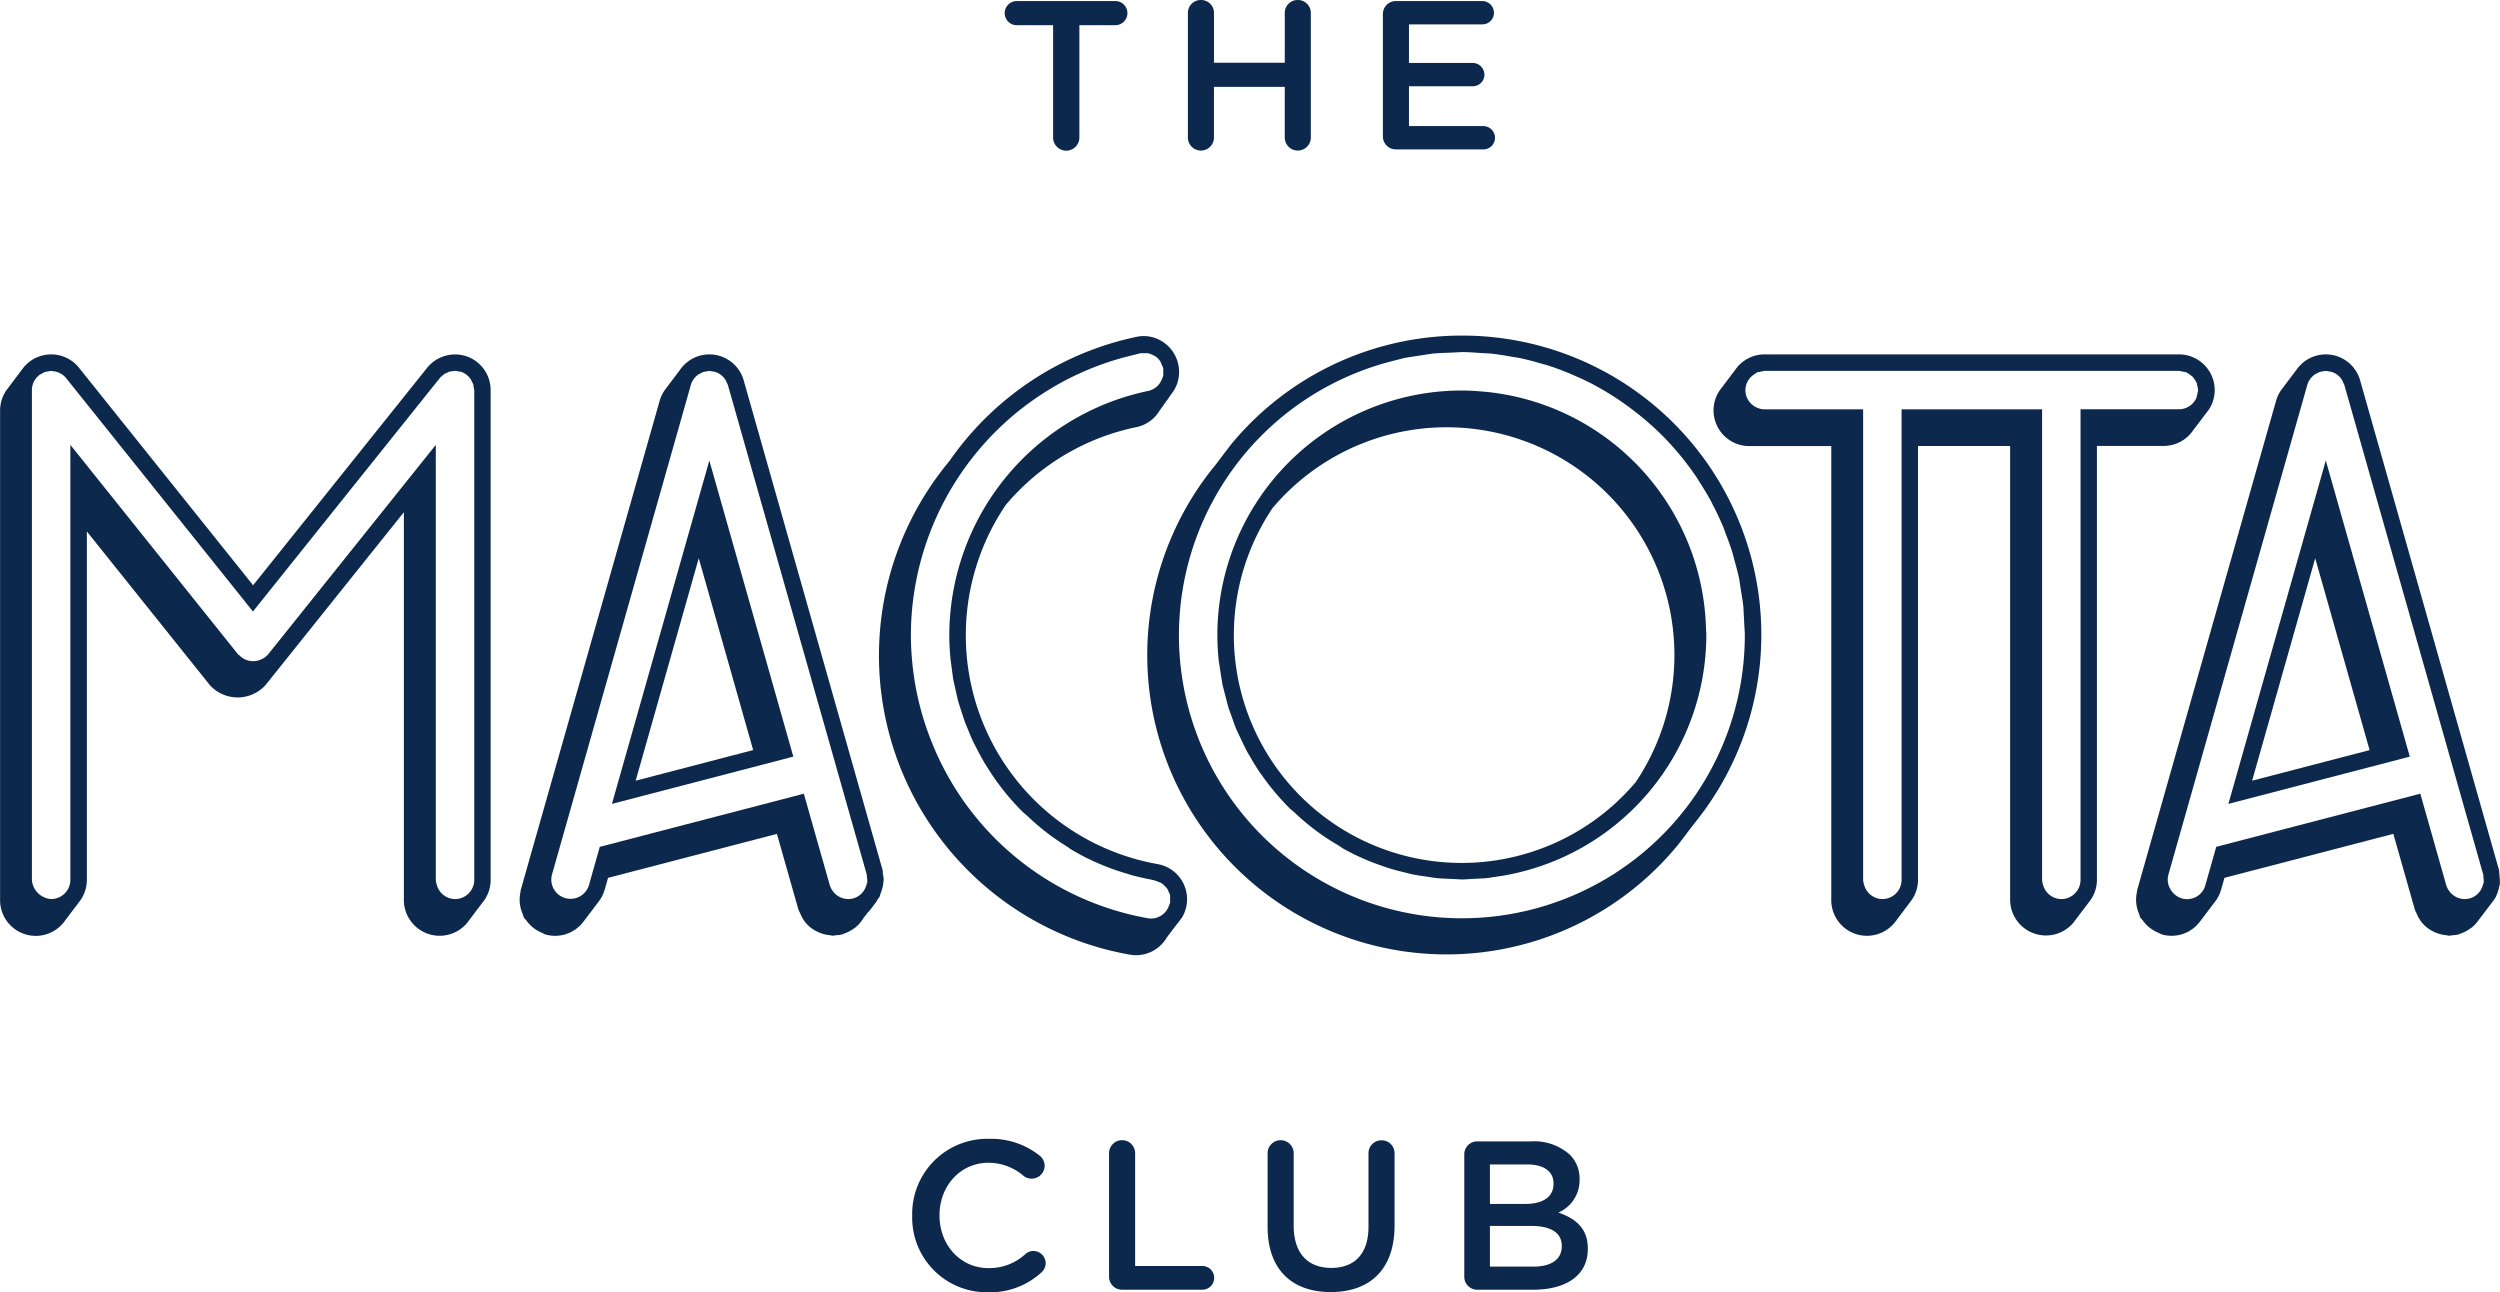 <svg xmlns="http://www.w3.org/2000/svg" width="345.781" height="178.739" viewBox="0 0 345.781 178.739">
  <g id="Group_4" data-name="Group 4" transform="translate(-56.668 -447.823)">
    <path id="Path_23" data-name="Path 23" d="M124.735,451.232h4.983v15.538a1.817,1.817,0,0,0,3.634,0V451.232h5.014a1.67,1.67,0,0,0,0-3.339H124.735a1.67,1.67,0,1,0,0,3.339Z" transform="translate(72.607 0.077)" fill="#0c284c"/>
    <path id="Path_24" data-name="Path 24" d="M135.146,449.609v17.236a1.8,1.8,0,0,0,3.607,0V459.84h9.792v7.005a1.8,1.8,0,0,0,3.605,0V449.609a1.783,1.783,0,0,0-1.817-1.786h0a1.773,1.773,0,0,0-1.786,1.786v6.89h-9.792v-6.89a1.775,1.775,0,0,0-1.788-1.786h0A1.783,1.783,0,0,0,135.146,449.609Z" transform="translate(85.821 0)" fill="#0c284c"/>
    <path id="Path_25" data-name="Path 25" d="M149.846,468.413h12.078a1.609,1.609,0,0,0,1.612-1.614,1.628,1.628,0,0,0-1.612-1.612H151.636v-5.51h8.822a1.6,1.6,0,0,0,1.612-1.583,1.631,1.631,0,0,0-1.612-1.641h-8.822v-5.336h10.141a1.6,1.6,0,0,0,1.612-1.61,1.627,1.627,0,0,0-1.612-1.614H149.846a1.79,1.79,0,0,0-1.817,1.819V466.6A1.791,1.791,0,0,0,149.846,468.413Z" transform="translate(99.91 0.076)" fill="#0c284c"/>
    <path id="Path_26" data-name="Path 26" d="M135.4,540.238a1.716,1.716,0,0,0-1.7-1.671,1.641,1.641,0,0,0-1.087.412,7.357,7.357,0,0,1-5.129,1.962c-3.928,0-6.771-3.253-6.771-7.269v-.059c0-4.016,2.87-7.242,6.771-7.242a7.441,7.441,0,0,1,4.9,1.849,1.805,1.805,0,0,0,2.872-1.409,1.8,1.8,0,0,0-.706-1.436,10.752,10.752,0,0,0-7.034-2.315,10.383,10.383,0,0,0-10.581,10.612v.058a10.321,10.321,0,0,0,10.436,10.554,10.483,10.483,0,0,0,7.445-2.755A1.737,1.737,0,0,0,135.4,540.238Z" transform="translate(65.901 82.277)" fill="#0c284c"/>
    <path id="Path_27" data-name="Path 27" d="M142.836,540.543h-9.291v-15.6a1.8,1.8,0,0,0-3.607,0v17.063a1.792,1.792,0,0,0,1.817,1.817h11.081a1.641,1.641,0,1,0,0-3.283Z" transform="translate(80.126 82.384)" fill="#0c284c"/>
    <path id="Path_28" data-name="Path 28" d="M156.183,523.159a1.781,1.781,0,0,0-1.817,1.786v10.173c0,3.781-1.964,5.688-5.156,5.688-3.226,0-5.19-2.025-5.19-5.837V524.945a1.8,1.8,0,0,0-3.607,0v10.173c0,5.95,3.4,9.027,8.736,9.027,5.364,0,8.824-3.077,8.824-9.2v-10A1.776,1.776,0,0,0,156.183,523.159Z" transform="translate(91.58 82.385)" fill="#0c284c"/>
    <path id="Path_29" data-name="Path 29" d="M166.422,533.076a4.877,4.877,0,0,0,2.931-4.57v-.061a4.6,4.6,0,0,0-1.378-3.4,7.412,7.412,0,0,0-5.366-1.817h-7.386a1.791,1.791,0,0,0-1.817,1.817V541.93a1.789,1.789,0,0,0,1.817,1.817H162.9c4.57,0,7.591-1.962,7.591-5.627v-.059C170.5,535.278,168.827,533.9,166.422,533.076Zm-9.469-6.653h5.188c2.318,0,3.609,1,3.609,2.611v.059c0,1.876-1.556,2.784-3.871,2.784h-4.926Zm9.938,11.316c0,1.844-1.495,2.814-3.957,2.814h-5.981v-5.628h5.715c2.845,0,4.223,1.024,4.223,2.755Z" transform="translate(105.79 82.461)" fill="#0c284c"/>
    <path id="Path_30" data-name="Path 30" d="M121.238,471.517l-.015-.006a4.98,4.98,0,0,0-5.473,1.579L91.675,503.168,67.592,473.085a4.93,4.93,0,0,0-7.893.266l-.023.027-.029.038-.025.038-.027.033-.025.034-.027.036a.363.363,0,0,1-.025.034l-.027.033-.027.038-.023.031-.029.036-.025.036-.027.034-.025.036-.025.034-.027.036-.027.034-.027.034-.025.038-.027.031-.025.036-.027.036-.029.038-.021.029c-.008.012-.019.021-.027.034l-.027.038-.027.034-.029.038-.023.031-.023.034-.031.038-.025.031-.027.036-.027.04-.023.027-.027.038-.027.031-.027.038-.027.038-.023.029-.027.036-.027.034-.025.036-.029.036-.025.036-.025.033-.025.031-.029.038-.025.036-.027.034-.025.034-.025.031-.029.038-.025.036-.027.036-.023.031-.027.033-.027.038-.027.036-.027.034-.025.034-.027.036-.025.036-.027.033-.025.036-.027.033-.025.036-.027.034-.027.034-.025.038-.027.031-.025.036-.027.036-.025.031-.029.038-.023.034-.027.036-.027.033-.029.038-.017.021a4.921,4.921,0,0,0-.932,2.877v67.733a4.933,4.933,0,0,0,8.454,3.461,4.779,4.779,0,0,0,.611-.749l.023-.029.027-.033c.015-.025.036-.044.052-.069l.031-.042c.015-.021.033-.04.048-.061l.027-.036a.354.354,0,0,1,.025-.036l.025-.031.027-.036.025-.036c.019-.025.04-.046.054-.069l.031-.042a.609.609,0,0,1,.048-.061l.025-.036.027-.036.025-.031.025-.038.027-.033c.017-.023.038-.044.054-.069l.029-.04.048-.063.027-.036.027-.036.023-.031.029-.038a.2.2,0,0,1,.025-.033c.017-.023.038-.044.054-.069l.029-.04.023-.031c.015-.021.036-.042.052-.067l.027-.036.025-.031.025-.038.027-.033c.017-.023.038-.044.054-.069l.029-.04.021-.029c.017-.023.038-.044.054-.069l.027-.036c.017-.025.04-.048.057-.075l.021-.027.027-.036a.785.785,0,0,1,.054-.069l.029-.04c.015-.023.034-.04.048-.063l.025-.036c.019-.025.04-.046.059-.075l.021-.027.025-.036c.019-.025.04-.044.054-.067l.029-.044.05-.061.027-.036.025-.036.025-.031.027-.036.027-.035c.015-.023.036-.044.052-.067l.029-.042.048-.063.027-.036a4.914,4.914,0,0,0,.867-2.784v-48.2l17.008,21.246a5.19,5.19,0,0,0,7.706,0l.023-.029,0,0,7.078-8.845,12.032-15.032v53.667a4.95,4.95,0,0,0,9.069,2.711l.021-.029.025-.033c.019-.025.038-.044.054-.069l.031-.042c.013-.021.034-.04.046-.061l.029-.036a.362.362,0,0,1,.025-.036l.025-.031.027-.036.025-.036c.017-.025.038-.046.054-.069l.029-.042.05-.061.025-.036.027-.036.023-.031.029-.038.025-.033c.017-.023.038-.044.054-.069l.031-.04c.013-.021.031-.042.046-.063l.027-.036.027-.036.025-.031.025-.038.027-.033c.017-.023.038-.044.054-.069l.029-.04.021-.031a.585.585,0,0,0,.054-.067l.027-.036.023-.031a.158.158,0,0,0,.027-.038l.025-.033a.565.565,0,0,0,.054-.069l.034-.04.021-.029c.015-.023.036-.044.052-.069l.025-.036c.019-.025.04-.048.059-.075l.021-.027.025-.036c.019-.025.038-.044.054-.069l.031-.04a.623.623,0,0,1,.048-.063l.025-.036a.7.7,0,0,0,.057-.075l.021-.027.029-.036a.848.848,0,0,1,.052-.067l.029-.044.05-.061.025-.036.027-.036.023-.031.029-.036.025-.035c.017-.023.038-.044.054-.067l.031-.042c.013-.021.031-.042.046-.063s.019-.023.027-.036a4.914,4.914,0,0,0,.867-2.784V476.178A4.944,4.944,0,0,0,121.238,471.517Zm1.026,4.736v67.662a2.663,2.663,0,0,1-2.661,2.659,2.633,2.633,0,0,1-1.752-.693,2.6,2.6,0,0,1-.762-1.252,2.639,2.639,0,0,1-.144-.714V483.752L93.749,512.733a2.748,2.748,0,0,1-3.318.632,2.49,2.49,0,0,1-.607-.461c-.071-.067-.165-.1-.226-.172L66.4,483.752v60.163a2.663,2.663,0,0,1-2.659,2.659,2.875,2.875,0,0,1-2.661-2.659V476.178a2.646,2.646,0,0,1,1-2.062c.013-.008.019-.023.031-.031l.04-.033c.019-.013.042-.017.059-.029a.525.525,0,0,1,.059-.031l.054-.029a.476.476,0,0,1,.057-.031c.019-.012.038-.019.054-.029l.061-.031.057-.031c.021-.01.04-.023.061-.031s.036-.021.057-.029.036-.023.054-.033.04-.021.061-.031.034-.021.052-.027l.025-.013c.021-.008.048-.006.071-.015.04-.013.082-.01.124-.023s.075-.013.115-.021.082-.017.121-.023.084-.019.124-.023a.478.478,0,0,1,.09-.017c.025,0,.048-.012.071-.015s.048-.013.071-.013c.044,0,.086.008.128.008s.094.015.138.019a1.027,1.027,0,0,1,.14.019c.048,0,.1.008.147.017s.094.006.142.017a2.742,2.742,0,0,1,.729.3c.04.023.088.034.126.059a2.651,2.651,0,0,1,.618.559l0,0,.172.214.17.214,24.093,30.093,0,0v0l0,0h0v0h0v0h0v0l0,0,0,0h0l0,0,1.4,1.756,25.856-32.3a2.759,2.759,0,0,1,.442-.4c.015-.01.025-.025.04-.034s.023-.025.034-.034.023-.023.038-.034a.288.288,0,0,0,.038-.034l.046-.031c.019-.011.04-.015.061-.027s.042-.017.061-.027.042-.017.061-.029.044-.017.063-.027l.065-.029.059-.027.061-.027c.021-.01.042-.021.063-.029s.042-.021.063-.029.042-.021.065-.027.038-.021.059-.029.061-.012.094-.021.086-.008.128-.015.086-.01.128-.019.088-.013.132-.015.084-.015.126-.019.088-.015.132-.015a1.108,1.108,0,0,1,.144,0c.048,0,.092.019.138.023s.092.019.136.025.094.015.14.025.088.012.134.023.092.01.134.025c.025.006.05,0,.075.012a2.629,2.629,0,0,1,1.323,1.045,1.057,1.057,0,0,1,.065.128c.023.04.042.082.063.124s.044.086.067.13.044.082.063.128.057.117.077.182c.013.04.008.086.021.126s.01.084.019.124.013.086.019.128.015.084.021.126.017.086.019.13.021.084.021.128l0,.015Z" transform="translate(0 25.601)" fill="#0c284c"/>
    <path id="Path_31" data-name="Path 31" d="M150.287,555.648a4.922,4.922,0,0,0,4.258-2.445l.031-.038a.24.24,0,0,1,.027-.038l.023-.031a.183.183,0,0,1,.025-.031.251.251,0,0,0,.027-.038l.027-.036.025-.034.027-.033.025-.036.029-.038c0-.01.017-.017.023-.027a.358.358,0,0,1,.031-.042.3.3,0,0,0,.021-.034c.008-.011.021-.019.025-.029l.029-.038.027-.036c.006-.013.019-.021.025-.034s.019-.023.027-.034l.027-.036c.006-.015.019-.023.025-.038l.025-.027c.008-.017.021-.027.029-.042l.025-.033.025-.027a.458.458,0,0,1,.027-.04.23.23,0,0,1,.027-.036l.025-.034a.4.4,0,0,1,.027-.034l.025-.036c.008-.015.019-.023.027-.038s.019-.017.023-.027.023-.027.031-.044l.023-.031a.165.165,0,0,0,.025-.029c.008-.013.021-.023.029-.038s.019-.023.027-.036.019-.025.027-.04l.021-.025a.484.484,0,0,0,.029-.04l.027-.034c.006-.01.017-.019.025-.031a.367.367,0,0,0,.029-.042c.006-.01.017-.019.023-.031s.019-.017.025-.027.021-.025.029-.04.019-.023.025-.036l.029-.04.021-.025c.008-.015.021-.025.029-.038a.156.156,0,0,1,.027-.036.294.294,0,0,0,.023-.031.217.217,0,0,0,.031-.042l.023-.031.027-.036A.29.29,0,0,1,156,551.3a.25.25,0,0,0,.027-.038.375.375,0,0,0,.027-.036l.025-.034.027-.036.025-.033a.181.181,0,0,0,.025-.031l.029-.038.029-.038.021-.031a.164.164,0,0,0,.025-.031l.029-.038.027-.036a.389.389,0,0,1,.027-.034c.006-.013.019-.023.025-.034l.027-.036c.006-.015.019-.023.025-.036s.019-.019.025-.029.021-.027.029-.042l.025-.031c.006-.013.017-.019.025-.031s.019-.023.027-.038l.027-.036a.349.349,0,0,0,.025-.033l.027-.034.025-.036a4.929,4.929,0,0,0-3.377-7.384h0a32.148,32.148,0,0,1-21-49.678,32.044,32.044,0,0,1,18.028-10.751,4.892,4.892,0,0,0,3.132-2.11l0-.015.021-.021,0-.013.023-.023.006-.017.017-.017.006-.012.021-.021.006-.017.021-.021,0-.01.023-.023,0-.01c.006-.01.017-.015.021-.023l.008-.017.017-.017.006-.012.023-.023,0-.015.021-.021,0-.013.023-.023,0-.01.021-.023.008-.017.019-.017,0-.013.023-.021.006-.017.021-.021,0-.01.021-.023.006-.012c0-.008.015-.01.023-.021l.006-.017.019-.019,0-.01.023-.023.006-.015.021-.021,0-.013.021-.021.008-.015.021-.021,0-.015.019-.019.006-.013.021-.023.006-.015.019-.021.006-.013c0-.008.015-.01.023-.021l0-.015.021-.019.006-.017.019-.019.006-.01c0-.011.015-.015.021-.023l.006-.015.021-.021,0-.013.023-.021,0-.015.021-.021.008-.015.017-.019,0-.013.023-.023.006-.015.021-.021,0-.011.023-.021.006-.017.021-.021.006-.015.019-.019.006-.015.021-.021,0-.012c.006-.008.017-.01.023-.021l0-.011.021-.023.006-.015.021-.021.006-.015.019-.019.006-.017.021-.021,0-.01.023-.021.006-.013.021-.021.006-.017.021-.021.006-.015.019-.019.006-.015.021-.021,0-.01c.006-.01.017-.013.021-.023l.006-.01.023-.023,0-.015.021-.021.006-.017.019-.017,0-.015.021-.021.006-.011.021-.023,0-.013.023-.021.006-.017.021-.021,0-.01.021-.023.008-.017.019-.019,0-.01.023-.023,0-.015.021-.021.006-.013.021-.021,0-.012c.006-.008.017-.013.021-.023l.008-.017.019-.017,0-.013c.008-.008.019-.013.023-.021l.006-.017.021-.019,0-.013.021-.023.006-.01c0-.01.015-.013.023-.023l.006-.017.019-.019,0-.01.023-.023.006-.015.021-.021,0-.013.021-.021.006-.013.023-.023.006-.017.017-.017.006-.013.021-.021.006-.017.021-.021,0-.01.023-.023,0-.013.021-.021.006-.015.019-.021.006-.01.021-.023.006-.015.021-.021a4.912,4.912,0,0,0,.716-3.716,4.978,4.978,0,0,0-2.169-3.172,4.776,4.776,0,0,0-3.655-.672A42,42,0,0,0,124.484,487.3a42.008,42.008,0,0,0,24.93,68.269A4.965,4.965,0,0,0,150.287,555.648Zm-28-28.864a39.594,39.594,0,0,1-2.944-11.617c-.119-1.256-.191-2.525-.191-3.81a39.888,39.888,0,0,1,29.538-38.411l.126-.034.136-.033c.05-.013.1-.025.155-.04l.142-.033c.05-.013.1-.025.149-.04s.1-.025.147-.036l.132-.031c.052-.013.1-.029.157-.042s.094-.023.142-.036.1-.025.151-.038.1-.025.144-.036.084-.023.126-.031.109-.029.161-.042c.027,0,.052-.015.077-.019l.073-.017.067-.019c.021,0,.042-.01.063-.015l.073-.019.01,0c.031-.008.059,0,.09,0a1.088,1.088,0,0,1,.117,0c.033,0,.067,0,.1,0s.071,0,.109,0,.071,0,.107,0l.107,0c.038,0,.075,0,.113,0a.892.892,0,0,1,.107,0,.878.878,0,0,1,.107,0,2.567,2.567,0,0,1,.894.329c.033.019.073.021.107.042a2.667,2.667,0,0,1,.777.762c.021.029.023.069.042.1a.882.882,0,0,1,.042.1.628.628,0,0,1,.044.1.886.886,0,0,1,.044.1.916.916,0,0,1,.044.1c.015.036.031.067.044.1s.031.067.042.1a2.069,2.069,0,0,1,.1.234c.006.023,0,.044,0,.067s0,.065,0,.1,0,.067,0,.1,0,.065,0,.1,0,.065,0,.1v.1c0,.033,0,.065,0,.1a.8.8,0,0,1,0,.1c0,.031,0,.067,0,.1s0,.065,0,.094.006.067,0,.1-.015.036-.019.054-.017.031-.021.05-.015.031-.021.05a.274.274,0,0,1-.019.046.247.247,0,0,0-.019.05.242.242,0,0,0-.021.048c-.006.017-.015.034-.021.05l-.019.05-.023.046-.019.05-.023.054a2.6,2.6,0,0,1-1.849,1.539,34.571,34.571,0,0,0-27.518,33.767c0,1.124.063,2.234.167,3.331.01.107.031.207.042.314s.031.209.044.316.027.2.038.3l.042.314.044.314c.015.1.025.211.044.316.048.333.077.672.138,1,.019.109.05.214.071.323s.054.226.08.343.052.228.075.345.054.23.077.344.052.226.077.341c.1.444.191.894.312,1.331.036.123.082.243.117.369s.08.239.115.36.08.245.119.368.075.245.117.369c.174.538.343,1.076.546,1.6.048.13.109.255.159.385s.109.255.161.385c.253.618.5,1.235.789,1.834.063.13.136.253.2.381s.134.251.2.377c.343.674.7,1.344,1.08,1.993.077.13.163.249.243.377.435.712.888,1.413,1.373,2.089.53.739,1.08,1.459,1.666,2.152.624.737,1.275,1.451,1.96,2.133.268.27.58.5.856.754.6.572,1.223,1.122,1.867,1.645.373.3.745.591,1.128.875.7.519,1.426,1.007,2.169,1.468.3.188.569.412.877.592q1.275.747,2.621,1.388c.844.4,1.71.762,2.592,1.095.812.306,1.643.572,2.487.819.132.04.262.09.4.128.877.247,1.775.448,2.684.626.182.038.356.088.538.121.048.021.1.027.144.048a5.379,5.379,0,0,1,.546.207c.09.04.191.059.272.1a2.607,2.607,0,0,1,.4.322,5.232,5.232,0,0,1,.488.521c.027.042.036.094.061.136s.04.1.063.14.04.088.059.134.044.09.061.14a2.374,2.374,0,0,1,.1.224c.013.046.023.09.031.136.006.027,0,.059,0,.086s0,.059,0,.086,0,.059,0,.088,0,.052,0,.079,0,.057,0,.086,0,.059,0,.088,0,.054,0,.082,0,.058,0,.086,0,.056,0,.084.006.054,0,.084a.579.579,0,0,1,0,.086c0,.019.006.036,0,.055l-.006.019c0,.019-.017.036-.021.052s-.015.034-.019.05a.449.449,0,0,1-.021.056c0,.019-.015.036-.019.055l-.019.055a.245.245,0,0,0-.021.054l-.021.052a.359.359,0,0,1-.021.055l-.019.054a2.632,2.632,0,0,1-2.429,1.694,2.569,2.569,0,0,1-.467-.042A39.644,39.644,0,0,1,122.283,526.784Z" transform="translate(63.502 24.292)" fill="#0c284c"/>
    <path id="Path_32" data-name="Path 32" d="M175.991,469.993a41.347,41.347,0,0,0-31.971,15.12l-.023.031-.025.034-.029.038-.025.031-.021.029-.029.038c-.019.023-.036.05-.057.075l-.023.025-.031.042-.023.034-.052.069-.025.034-.025.031-.025.036c-.029.034-.052.069-.08.1l-.031.042-.025.031c-.019.021-.033.046-.052.069l-.027.038-.019.023-.031.04-.031.042a.81.81,0,0,1-.052.067l-.021.029-.027.038-.025.029c-.036.042-.065.09-.1.132l-.036.05a.857.857,0,0,0-.054.069l-.021.027-.029.038-.023.029c-.036.044-.067.094-.1.14l-.027.034c-.021.025-.038.052-.057.075l-.021.029-.033.042-.023.031-.025.034-.029.037-.025.032-.021.029-.029.038c-.019.023-.036.05-.059.075l-.021.025-.031.044-.023.031-.052.069-.025.034-.025.029-.025.036c-.021.025-.04.052-.059.077l-.021.027-.031.04-.025.034c-.017.021-.034.046-.052.069l-.027.033-.021.031-.029.036c-.027.033-.054.073-.084.109a41.394,41.394,0,1,0,63.9,52.637.322.322,0,0,0,.042-.05c.038-.046.069-.092.107-.138v0c.023-.027.044-.061.069-.092l.008-.01c.034-.042.063-.086.1-.128l.057-.073.034-.042c.025-.027.044-.061.069-.09l.008-.013c.033-.042.063-.084.1-.128l.057-.073.033-.042c.023-.027.044-.061.069-.09l.008-.013c.033-.04.061-.084.094-.126l.059-.075.031-.042c.038-.044.069-.092.1-.136v0c.021-.023.04-.052.061-.077s.044-.059.067-.086l.031-.044c.038-.042.067-.092.1-.136l0,0c.023-.029.044-.063.067-.092s.054-.071.084-.107l.033-.042c.023-.029.044-.061.069-.094l.008-.01c.017-.019.029-.042.046-.061l.036-.042c.036-.044.067-.092.1-.138h0c.025-.029.044-.063.069-.092l.008-.013c.034-.042.063-.086.1-.128l.057-.073.033-.042c.023-.027.044-.061.069-.09l.008-.01c.048-.059.088-.121.136-.18a41.383,41.383,0,0,0-32.055-67.6Zm32.57,19.755c.082.124.149.255.228.377.622.955,1.21,1.926,1.748,2.933.065.123.117.253.182.379.521.942.942,1.943,1.392,2.927.033.094.067.193.107.287.048.123.086.251.136.377s.09.251.138.377c.341.89.678,1.782.955,2.7.034.113.054.228.088.341s.061.243.092.362.063.243.1.364c.222.818.454,1.631.624,2.47.023.113.031.228.052.341s.029.218.05.327.031.224.05.335.034.228.052.341.036.228.052.343c.113.718.249,1.43.322,2.161.01.1.006.195.015.291s.008.211.017.314.008.209.017.314.006.207.015.31.01.209.017.312.008.2.015.3.013.209.015.312.013.207.017.31c.017.486.073.963.073,1.453a39.134,39.134,0,1,1-48.642-37.915c.1-.027.2-.054.3-.077s.188-.052.283-.073.2-.057.306-.079.188-.052.285-.073.2-.057.3-.078c.643-.136,1.3-.214,1.96-.316.107-.017.214-.034.318-.048s.222-.035.335-.05.209-.036.318-.05.222-.036.333-.05.211-.038.318-.05.209-.035.316-.048c.835-.088,1.689-.109,2.539-.142.117,0,.232-.015.348-.017s.241-.017.364-.019.23-.017.348-.019.23-.017.348-.017c.063,0,.126-.008.188-.008.925,0,1.83.075,2.741.138.124.008.249.008.373.019s.26.006.387.019.249.008.371.019c1.072.107,2.123.281,3.168.473.126.021.258.033.385.059s.26.034.387.059c1.137.23,2.244.528,3.341.854.132.04.27.063.4.1,1.149.354,2.274.772,3.373,1.229,1.214.523,2.42,1.055,3.57,1.688a39.122,39.122,0,0,1,4.677,2.99c.153.115.308.228.461.346a39.556,39.556,0,0,1,4.168,3.634c.909.919,1.769,1.886,2.586,2.889C207.15,487.744,207.878,488.726,208.561,489.748Z" transform="translate(82.868 24.245)" fill="#0c284c"/>
    <path id="Path_33" data-name="Path 33" d="M141.2,542.562l-19.213-67.735a4.932,4.932,0,0,0-8.82-1.438l-.027.036-.023.031-.027.038-.027.031-.027.038-.025.034-.025.036-.025.031-.027.034-.029.04-.025.034-.025.034-.027.031-.025.036-.027.038-.027.034-.027.036-.023.031a.383.383,0,0,0-.027.034l-.027.04-.029.034-.023.034-.025.031-.027.04-.027.031-.027.038-.025.034-.025.031-.027.038-.027.033-.027.036-.025.034-.025.034-.029.038-.025.031-.027.038-.025.034-.025.031-.029.038-.023.031-.029.038-.025.034-.025.034-.027.036-.025.031-.031.044-.021.027-.027.034-.027.038-.025.031-.029.038-.027.038-.023.029-.027.036-.027.031-.027.04-.025.036-.023.029-.031.038-.023.031-.029.038-.027.036-.023.034-.027.031-.025.036-.027.038-.029.034-.025.036-.023.031c-.008.013-.019.021-.027.034l-.027.04-.029.034-.023.034-.025.031-.027.036-.029.038-.025.033-.025.036-.025.031-.027.038a4.9,4.9,0,0,0-.708,1.474L91.138,545.359c-.021.073,0,.149-.019.22a4.942,4.942,0,0,0-.113,1.373,4.528,4.528,0,0,0,.1.708,5,5,0,0,0,.327,1.011,4.272,4.272,0,0,0,.147.446,4.541,4.541,0,0,0,.333.394,4.9,4.9,0,0,0,.563.664,4.8,4.8,0,0,0,.8.641,4.957,4.957,0,0,0,.846.433c.138.054.249.159.394.2a4.908,4.908,0,0,0,1.4.207,4.884,4.884,0,0,0,3.848-1.888l.034-.04.027-.036.027-.036.019-.027.031-.04.027-.036.021-.027.036-.044.023-.034.023-.031.023-.031.033-.038.027-.038.019-.027.031-.042.027-.034.021-.027.034-.044.023-.034.027-.033.023-.029.031-.038.027-.038.019-.027.031-.042.025-.031.023-.029.033-.044.025-.034.023-.034.023-.027.031-.04.027-.036.023-.031.029-.038.025-.036.027-.033.023-.029.034-.044.023-.029.023-.031.029-.038.025-.036.025-.031.027-.038.029-.036.025-.034.021-.029.033-.044.023-.029.023-.031.031-.038.027-.038.027-.036.019-.029.031-.038.027-.034.021-.029.036-.044.021-.029.023-.029.031-.042.027-.034.027-.038.019-.027.031-.04.025-.036.023-.027.033-.044.023-.034.027-.034.023-.027.031-.04.027-.038.019-.027.031-.04.027-.034.021-.029.034-.044.019-.025a4.9,4.9,0,0,0,.9-1.744l.458-1.616,23.358-6.086,2.979,10.5a153.242,153.242,0,0,1,.5,1.051,4.751,4.751,0,0,0,.391.611,5.139,5.139,0,0,0,.685.714,4.869,4.869,0,0,0,.578.408,5.247,5.247,0,0,0,1.541.628,4.836,4.836,0,0,0,.632.1c.144.013.278.071.425.071.119,0,.226-.04.343-.048l.1-.015a4.96,4.96,0,0,0,.9-.126c.067-.019.117-.071.184-.092a4.937,4.937,0,0,0,1.352-.691c.075-.054.159-.092.232-.153a5.034,5.034,0,0,0,1.145-1.336c.01-.019.025-.036.038-.054l.015-.017,0-.006.013-.017c.019-.033.054-.057.073-.088.036-.057.1-.1.132-.153l.027-.04c0-.012.019-.019.025-.031l.015-.017.021-.029.015-.021.029-.038.017-.025.021-.023.015-.023.029-.038.017-.021.023-.031c.006-.01.015-.019.021-.031l.023-.025v0c.013-.019.031-.029.044-.046.08-.1.195-.186.264-.3l.04-.054c.01-.013.023-.023.031-.034l.033-.048.01-.015.031-.044.01-.015.025-.033c.029-.038.071-.065.1-.1l.025-.038.019-.027.025-.031.015-.025.023-.031.019-.027.023-.031.023-.029.019-.029.021-.029.021-.031.019-.023.025-.036.019-.025.019-.025.015-.023a.988.988,0,0,0,.08-.084l.027-.033.017-.025.023-.031.025-.036.01-.019.027-.038.017-.023.023-.034.021-.027.021-.031.019-.027c.077-.1.111-.226.18-.333s.155-.151.209-.247a4.273,4.273,0,0,0,.134-.41c.01-.023.013-.046.021-.067a4.785,4.785,0,0,0,.234-.722c.008-.042.029-.08.04-.124a4.747,4.747,0,0,0,.136-.879c0-.075.036-.142.034-.218a5.214,5.214,0,0,0-.119-.827C141.21,542.9,141.244,542.729,141.2,542.562Zm-2.119,1.706a.492.492,0,0,0-.019.059.562.562,0,0,0-.021.063c0,.019-.015.036-.021.056a.477.477,0,0,1-.017.059c-.006.021-.017.038-.021.059s-.015.044-.021.065l-.017.054-.021.059-.019.059a2.6,2.6,0,0,1-1.727,1.667,2.512,2.512,0,0,1-.726.1A2.65,2.65,0,0,1,134.2,545.3a2.7,2.7,0,0,1-.31-.657l-3.586-12.645-.521.136-27.7,7.214-1.5,5.295a2.658,2.658,0,0,1-5.113-1.453l9.605-33.87,9.607-33.868a2.666,2.666,0,0,1,.9-1.333l.033-.034.033-.034a.533.533,0,0,0,.059-.031c.017-.01.038-.017.054-.027s.038-.019.059-.031l.054-.027.054-.031.057-.029.054-.029.059-.029a.611.611,0,0,1,.054-.031c.019-.008.036-.021.054-.027s.038-.023.057-.031.036-.021.054-.027.038-.023.059-.034.069-.01.1-.019.08-.01.115-.021.082-.01.121-.019l.115-.019c.042-.006.08-.017.121-.019s.075-.017.115-.021.077-.019.119-.019c.021,0,.038-.008.054-.008.04,0,.073.017.113.017s.086.019.13.021.088.017.134.023.088.012.132.021.092.013.134.023a1.292,1.292,0,0,1,.132.023,2.641,2.641,0,0,1,1.453,1.1c.023.036.036.082.057.119s.038.086.059.126.038.08.057.122.042.079.059.123.042.075.057.117.031.059.044.094l.046.165.065.23.065.228.065.232.063.218.065.232.065.226,14.5,51.11,0,0,4.279,15.093c.008.027,0,.057.006.086a1.782,1.782,0,0,1,.015.18c.01.058.006.115.013.174s.01.115.015.174.015.115.015.174.019.119.015.18C139.079,544.191,139.083,544.23,139.079,544.268Z" transform="translate(37.543 25.604)" fill="#0c284c"/>
    <path id="Path_34" data-name="Path 34" d="M248.063,543.478a4.415,4.415,0,0,0-.046-.572c-.023-.113,0-.23-.029-.343l-19.213-67.735a4.929,4.929,0,0,0-8.818-1.438l-.025.031-.029.04-.025.033-.023.031-.029.038-.025.031-.029.04-.021.031-.029.031-.027.038-.025.031-.029.042-.021.029-.029.034-.027.038-.025.031-.029.04-.023.029a.2.2,0,0,1-.025.033l-.029.038-.025.033-.029.04-.023.027-.027.04-.025.031-.027.033-.029.036-.025.038-.025.034-.025.031-.027.036-.027.036-.027.036-.025.036-.025.031-.027.033-.027.038-.027.036-.023.034-.027.031-.025.036-.029.036-.025.038-.027.034-.025.031-.027.036-.027.034-.027.038-.025.034-.023.034-.029.036-.025.031-.029.04-.025.034-.023.031-.029.038-.025.031-.029.038-.023.034-.027.033-.027.036-.025.031-.029.042-.023.029a.313.313,0,0,1-.027.033l-.027.038-.025.031-.029.04-.023.029-.025.034-.029.038-.025.031-.029.042-.023.029a.343.343,0,0,1-.025.031l-.029.04-.025.031-.029.04-.021.029-.029.038a4.894,4.894,0,0,0-.706,1.474L197.93,545.362c-.021.071,0,.147-.019.218a4.87,4.87,0,0,0-.113,1.373,5.024,5.024,0,0,0,.094.7,4.937,4.937,0,0,0,.331,1.022,4.293,4.293,0,0,0,.142.438,4.41,4.41,0,0,0,.327.385,4.809,4.809,0,0,0,.58.682,4.473,4.473,0,0,0,.789.632,4.9,4.9,0,0,0,.827.425,4.524,4.524,0,0,0,.415.211,4.887,4.887,0,0,0,5.257-1.685l.031-.04.027-.04.023-.029.023-.031.031-.038.027-.036.023-.031.029-.038.027-.034.023-.036.025-.029.031-.044.023-.031.025-.029.029-.038.025-.036.025-.031.029-.038.025-.033.025-.036.025-.029.031-.042.023-.031.023-.031.031-.038.027-.036.023-.031.029-.038.027-.034.023-.036.023-.029.034-.042.025-.031.021-.031.031-.04a.222.222,0,0,0,.025-.036.4.4,0,0,0,.027-.034l.021-.029.031-.04.027-.036.021-.027.034-.042.023-.034.023-.029.031-.04.027-.034a.368.368,0,0,1,.025-.036l.021-.029.031-.04.025-.036L207.9,548l.033-.042.023-.034.025-.034.023-.029.031-.04.027-.036.023-.031.029-.038.027-.036.021-.027.034-.04.025-.038.023-.031.025-.031.029-.038.025-.036.025-.031.029-.038.025-.034.025-.036.025-.029.031-.042.023-.034.023-.029.031-.038.027-.036.023-.031.029-.038.021-.027a4.916,4.916,0,0,0,.892-1.742l.458-1.618,23.358-6.084,2.981,10.5a4.98,4.98,0,0,0,.23.49,5.257,5.257,0,0,0,.649,1.164,5.081,5.081,0,0,0,.706.733,4.927,4.927,0,0,0,.538.385,5.046,5.046,0,0,0,.6.32,4.823,4.823,0,0,0,.94.316,5.275,5.275,0,0,0,.657.111c.144.01.276.069.425.069.117,0,.224-.038.341-.048.031,0,.059-.01.09-.01a5.127,5.127,0,0,0,.915-.13c.063-.019.111-.067.172-.088a4.921,4.921,0,0,0,1.359-.691c.077-.059.165-.1.241-.159a5.09,5.09,0,0,0,.7-.7l.031-.04.023-.034.019-.025.036-.042.029-.042.017-.021.034-.042.025-.036.027-.034.023-.031.031-.042.025-.034.017-.021.036-.046c.013-.013.019-.027.031-.04l.023-.034.015-.021.036-.044.027-.036.021-.029.031-.042.025-.031.019-.025.036-.044.029-.04.025-.034.017-.021.038-.05.019-.025.025-.034c.013-.013.021-.027.031-.04l.027-.034.017-.025.036-.044.029-.04.023-.031.017-.023.036-.044.025-.036.023-.029.031-.04.025-.033.027-.038.019-.023.038-.048.023-.031.017-.023.034-.044.029-.036.017-.023.04-.05.021-.029.027-.038.017-.023.036-.042.029-.042.017-.021.033-.042.025-.036c.01-.011.019-.025.029-.038l.021-.027.036-.046.017-.023.021-.027.036-.044c.013-.015.019-.029.031-.042l.015-.021.031-.042.027-.036.027-.034.021-.031.031-.04.025-.034.019-.025.036-.042.029-.042.025-.034.017-.021a5.2,5.2,0,0,0,.517-.745c.015-.027.044-.044.061-.073.027-.048.025-.1.048-.151a4.875,4.875,0,0,0,.419-1.294c.015-.063.05-.117.061-.18.025-.169.033-.341.042-.515,0-.063-.017-.124-.015-.184A4.832,4.832,0,0,0,248.063,543.478Zm-2.194.791c0,.021-.017.04-.021.061s-.013.036-.017.057-.017.038-.019.059-.017.04-.021.061-.015.04-.019.059a.346.346,0,0,1-.021.061l-.017.057-.021.061-.019.059a2.579,2.579,0,0,1-2.454,1.771,2.655,2.655,0,0,1-2.073-1.026,2.581,2.581,0,0,1-.484-.909L237.1,531.995l-.519.136-27.706,7.214-1.5,5.292a2.607,2.607,0,0,1-4.11,1.407,2.675,2.675,0,0,1-.605-.643,2.61,2.61,0,0,1-.4-2.215l19.213-67.738a2.642,2.642,0,0,1,.9-1.331.277.277,0,0,1,.034-.036l.036-.034c.017-.013.038-.017.057-.029s.038-.019.054-.031.04-.017.059-.029.038-.017.054-.029l.054-.027.059-.031.054-.029.057-.031.054-.027.057-.031.057-.029c.019-.006.034-.023.054-.029s.036-.023.057-.029.071-.01.1-.021.078-.008.115-.021.079-.01.121-.019.075-.013.115-.019a1.155,1.155,0,0,1,.121-.019.694.694,0,0,1,.115-.019,1.2,1.2,0,0,1,.119-.021c.019,0,.036-.01.054-.01.038,0,.073.019.109.021a.958.958,0,0,1,.132.021,1,1,0,0,1,.136.023,1.233,1.233,0,0,1,.13.021c.046.008.092.01.138.021s.088.01.128.023a2.623,2.623,0,0,1,1.455,1.105c.023.036.034.08.054.117s.038.084.059.124.038.082.059.121a1.363,1.363,0,0,1,.057.126c.019.042.044.077.059.119s.033.059.042.092l.048.163.063.232.067.226.063.23.065.228.065.222.065.228,14.5,51.115v0h0l4.281,15.091c.006.027,0,.059.006.088.015.059,0,.115.013.176s.008.117.015.178.01.113.015.17.013.115.013.174.019.121.013.178S245.875,544.229,245.869,544.269Z" transform="translate(154.327 25.603)" fill="#0c284c"/>
    <path id="Path_35" data-name="Path 35" d="M173.832,473.771c-.967-.084-1.939-.149-2.925-.149a33.823,33.823,0,0,0-33.635,37.289c.01.1.034.184.044.279s.031.182.042.278.029.174.04.26.029.186.042.278.029.184.042.278.029.184.044.278l.042.279c.015.086.025.174.04.26.077.456.138.919.234,1.369.023.107.057.2.077.31s.057.2.08.306.054.2.08.3.05.193.075.291.052.205.077.308c.149.569.285,1.149.463,1.708.038.111.084.216.121.329s.084.218.121.329.075.2.111.3c.234.659.452,1.325.726,1.966.048.117.113.226.165.343s.113.228.165.343.109.222.159.335c.339.722.68,1.447,1.066,2.142.067.121.147.232.214.352.44.768.89,1.533,1.386,2.263.082.119.176.228.258.345.561.8,1.147,1.585,1.773,2.336.67.8,1.371,1.572,2.11,2.309.222.22.477.4.7.607q1.134,1.083,2.37,2.049c.356.281.72.551,1.091.817q1.234.883,2.554,1.65c.293.172.559.387.86.555.9.5,1.834.949,2.784,1.363.89.387,1.8.727,2.73,1.038.132.044.257.1.389.142.835.27,1.692.488,2.554.693.126.029.251.067.379.1s.249.069.377.1c.773.163,1.562.274,2.353.385.121.017.239.04.36.057s.241.04.362.054.239.042.36.054c.689.073,1.394.09,2.094.121l.339.019c.111,0,.224.013.337.017s.2.013.3.015.226.017.339.017c.067,0,.132.011.2.011.519,0,1.026-.055,1.541-.08.092,0,.182-.008.274-.012s.205-.01.308-.015.205-.008.308-.017.205-.006.308-.015.184-.006.274-.015.207,0,.31-.015c.4-.042.8-.117,1.2-.172.082-.01.159-.023.241-.036s.182-.029.272-.042l.281-.042.274-.042c.08-.015.161-.023.241-.038a33.846,33.846,0,0,0,27.991-33.275c0-.308-.04-.6-.048-.911a33.794,33.794,0,0,0-30.845-32.754Zm21.124,54.018a31.512,31.512,0,0,1-50.231-37.906,31.512,31.512,0,0,1,50.231,37.906Z" transform="translate(87.952 28.213)" fill="#0c284c"/>
    <path id="Path_36" data-name="Path 36" d="M236.221,481.725l.025-.029.031-.046.019-.023.031-.04.023-.031.027-.034.034-.046.017-.023.029-.04.025-.029c.008-.013.019-.023.027-.034l.034-.046.019-.023.027-.04.025-.031.027-.034.031-.046.021-.023.029-.04.023-.029.029-.04.027-.036.021-.027.031-.04.021-.031.031-.038.027-.038.021-.025.029-.042.025-.029.029-.04.027-.036.021-.027.029-.04.025-.031.027-.038.029-.038.023-.034.025-.029a.182.182,0,0,1,.027-.033l.029-.04a.353.353,0,0,0,.025-.036l.025-.034.025-.029.025-.036.031-.038.027-.038.023-.031.025-.032a.35.35,0,0,0,.025-.033l.029-.04.029-.036.025-.031.021-.034.029-.031.027-.04.025-.029.034-.046.017-.025.029-.038.025-.031c.008-.013.019-.021.027-.034l.034-.046.019-.023.027-.04.025-.029.027-.036.031-.044.021-.023.029-.042.023-.029.027-.034.031-.046.019-.023.031-.04.023-.029.029-.04.027-.038L238.3,479l.029-.042a4.889,4.889,0,0,0,.867-2.784,4.944,4.944,0,0,0-4.939-4.939H176.941a4.935,4.935,0,0,0-4.1,2.188l-.025.029-.029.042-.025.033-.023.029-.029.04-.025.029-.033.046-.017.025-.029.033-.027.038-.025.031-.033.044-.017.025-.027.034-.029.04-.023.029-.033.046-.021.023-.025.036-.029.038-.023.031-.033.046-.019.023-.031.04-.021.029-.029.034-.027.04-.029.036-.023.034-.023.029-.029.036-.027.038-.027.038-.025.034-.025.029a.342.342,0,0,1-.025.034l-.031.04-.025.038-.025.031-.025.029-.025.036-.029.038-.029.038-.023.034-.023.029-.031.038-.021.031-.033.04-.023.034-.023.031-.029.038-.025.029-.029.042-.025.034-.023.029-.029.038-.025.031-.029.042-.025.031-.025.031-.027.038-.025.029-.033.046-.019.025a.328.328,0,0,1-.025.034l-.031.04-.021.029-.033.046-.021.023-.025.036-.029.038-.023.029-.034.046-.019.025-.027.034-.029.04-.023.029-.034.046-.019.025-.029.038a4.894,4.894,0,0,0-.867,2.787,4.944,4.944,0,0,0,4.939,4.939h11.345v62.795a4.933,4.933,0,0,0,8.456,3.458,5.029,5.029,0,0,0,.609-.739l.031-.042.019-.029c.017-.023.038-.044.054-.069l.027-.036.023-.031.029-.038.025-.033.027-.036c.017-.025.04-.048.057-.073l.021-.029c.017-.023.038-.044.054-.069l.027-.036.025-.031.025-.036.027-.036.025-.036a.866.866,0,0,0,.059-.073l.021-.029c.017-.023.038-.044.054-.069l.027-.036.023-.031.029-.036.025-.036.027-.036c.017-.025.04-.048.057-.075l.021-.027c.017-.023.038-.044.054-.069l.027-.036.029-.042c.015-.021.033-.04.048-.061l.025-.036A.651.651,0,0,0,196.3,548l.021-.027c.015-.023.038-.044.054-.069l.027-.034.029-.044c.013-.021.034-.04.046-.061l.027-.036c.019-.025.04-.048.057-.075l.023-.029.025-.033c.017-.023.04-.044.054-.067l.027-.038.023-.031.029-.036.025-.034c.017-.025.038-.046.054-.069l.029-.042.021-.029c.017-.023.038-.044.054-.069l.027-.036.025-.031.025-.036.027-.036.027-.036c.019-.025.04-.048.057-.073l.021-.029c.017-.023.038-.044.054-.069l.027-.036.023-.031.029-.036.025-.036a4.895,4.895,0,0,0,.867-2.787v-60H210.9v62.795a4.955,4.955,0,0,0,9.065,2.719l.031-.042.019-.029a.561.561,0,0,0,.054-.069l.027-.036.023-.031.029-.038.025-.033.027-.036c.017-.025.04-.048.059-.073l.021-.029c.015-.023.036-.044.054-.069l.025-.036.025-.031a.375.375,0,0,0,.025-.036l.027-.036.027-.036c.019-.025.04-.048.057-.073l.021-.029a.565.565,0,0,0,.054-.069l.027-.036.023-.031.029-.036.025-.036.027-.036c.017-.025.04-.048.059-.075l.021-.027c.015-.023.036-.044.052-.069l.025-.036.031-.042c.015-.021.033-.04.048-.061l.025-.036a.655.655,0,0,0,.059-.075l.021-.027c.017-.023.038-.044.054-.069l.027-.034.029-.044.048-.061.027-.036c.017-.025.038-.048.057-.075l.021-.029.025-.033a.792.792,0,0,0,.054-.067l.027-.038.025-.031.027-.036.025-.034c.017-.025.038-.046.054-.069l.031-.042.021-.029c.017-.023.036-.044.052-.069l.027-.036.025-.031.025-.036.029-.036.025-.036c.019-.025.04-.048.057-.073l.021-.029a.559.559,0,0,0,.054-.069l.027-.036.023-.031.029-.036.025-.036a4.895,4.895,0,0,0,.867-2.787v-60h9.207A4.928,4.928,0,0,0,236.221,481.725Zm-15.582-2.889v65.077a2.663,2.663,0,0,1-2.661,2.659,2.64,2.64,0,0,1-2.517-1.947,2.545,2.545,0,0,1-.142-.712V478.836H195.886v65.077a2.661,2.661,0,0,1-2.659,2.659,2.64,2.64,0,0,1-2.516-1.947,2.547,2.547,0,0,1-.144-.712V478.836H176.941a2.59,2.59,0,0,1-1.078-.243,2.651,2.651,0,0,1-1.579-2.418,2.613,2.613,0,0,1,1.162-2.14L175.5,474l.05-.034.052-.038.05-.034c.021-.01.033-.023.054-.036a.41.41,0,0,1,.05-.031c.017-.01.031-.027.048-.036s.033-.027.052-.036.031-.025.052-.034c.054-.023.117-.017.172-.036s.115-.019.17-.033.111-.023.165-.036.117-.027.178-.036.109-.029.165-.033.115-.034.178-.034l0,0h57.307c.025.008.054,0,.08.013a2.622,2.622,0,0,1,.36.075,1.153,1.153,0,0,1,.147.029c.048.011.1.015.142.027s.1.015.147.029.1.01.14.029.065.038.1.057a5.183,5.183,0,0,1,.473.318,2.7,2.7,0,0,1,.366.3c.034.034.05.084.082.121a2.779,2.779,0,0,1,.2.293c.1.111.142.255.228.373a.415.415,0,0,0,.013.054c.01.027.008.061.019.088s.008.057.017.084.01.069.019.1.019.09.027.134.021.088.027.134.023.086.027.132.025.084.025.13.027.086.027.132l0,0c0,.021-.013.04-.013.061s-.013.04-.013.061-.013.04-.013.061-.01.04-.013.061-.01.038-.013.059l-.01.061-.013.063-.013.059-.013.061-.013.059-.013.063-.013.061c-.006.023-.006.046-.013.067s-.006.046-.015.069a.447.447,0,0,1-.015.073.738.738,0,0,1-.015.073,2.658,2.658,0,0,1-2.456,1.652H220.638Z" transform="translate(123.794 25.604)" fill="#0c284c"/>
    <path id="Path_37" data-name="Path 37" d="M110.287,479.237l-13.192,46.5,24.568-6.4.523-.134-11.619-40.956Zm-9.909,43.293,8.726-30.769,7.526,26.532Z" transform="translate(44.21 33.273)" fill="#0c284c"/>
    <path id="Path_38" data-name="Path 38" d="M217.079,479.238l-13.192,46.5,24.566-6.4.523-.138-11.617-40.957Zm-9.911,43.291,8.726-30.767L223.42,518.3Z" transform="translate(160.995 33.272)" fill="#0c284c"/>
  </g>
</svg>
